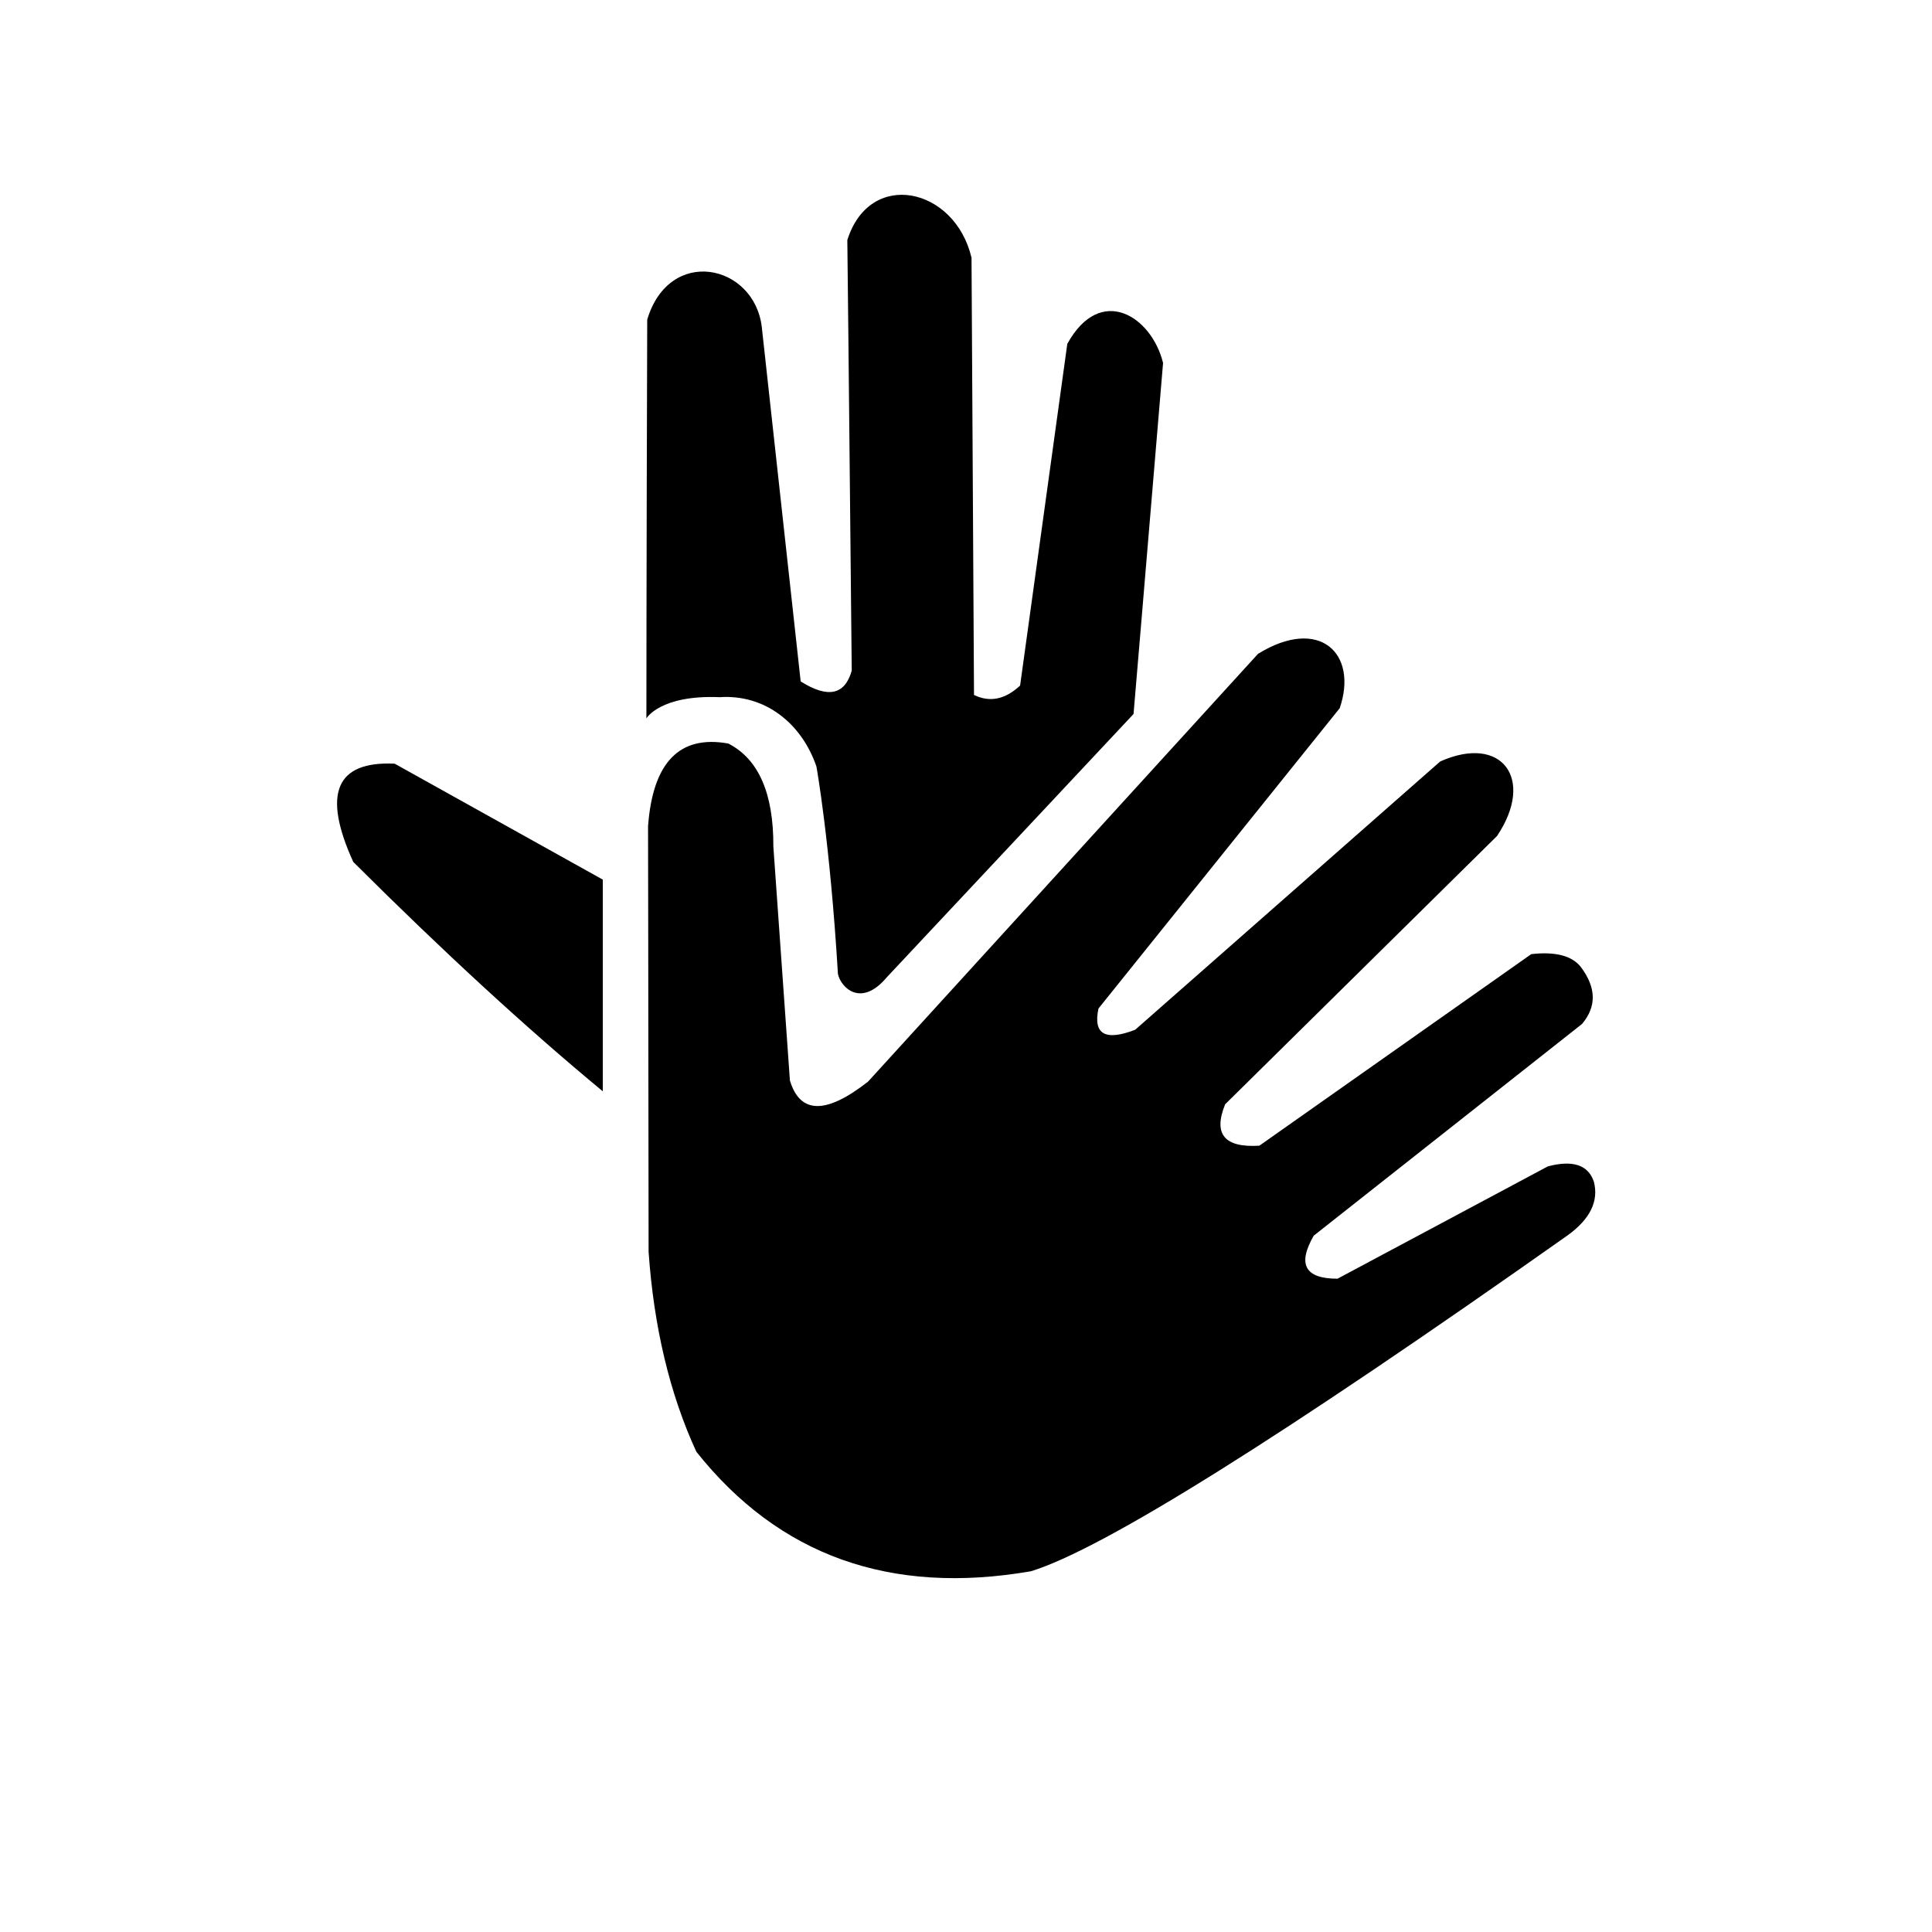 <?xml version="1.0" encoding="utf-8"?>
<!-- Generator: Adobe Illustrator 26.2.1, SVG Export Plug-In . SVG Version: 6.00 Build 0)  -->
<svg version="1.1" id="Layer_1" xmlns="http://www.w3.org/2000/svg" xmlns:xlink="http://www.w3.org/1999/xlink" x="0px" y="0px"
	 viewBox="0 0 700 700" style="enable-background:new 0 0 700 700;" xml:space="preserve">
<style type="text/css">
	.st0{fill-rule:evenodd;clip-rule:evenodd;}
</style>
<g>
	<path class="st0" d="M235,453.6c-0.1-102.8-0.2-154.2-0.2-154.2c1.7-23.2,11.4-33.2,29.1-30c10.9,5.6,16.4,18,16.3,37.3
		c4,56.5,6,84.8,6,84.8c3.7,12.2,13.1,12.3,28.3,0.4c94.2-103.3,141.3-155,141.3-155c22.2-13.7,36.4-0.2,29.6,19.7
		C427.1,329.2,398,365.4,398,365.4c-2,9.3,2.4,11.9,13.3,7.7c73.7-64.8,110.5-97.2,110.5-97.2c22.3-10,34.5,6.3,20.6,27
		c-65.7,64.8-98.5,97.2-98.5,97.2c-4.4,10.8-0.3,15.8,12.4,15c65.7-46.3,98.5-69.4,98.5-69.4c8.8-1,14.8,0.6,18,4.7
		c5.6,7.5,5.7,14.3,0.4,20.6c-64.8,51.1-97.2,76.7-97.2,76.7c-6,10.4-3.2,15.6,8.6,15.6c50.8-27.1,76.2-40.7,76.2-40.7
		c9.1-2.4,14.7-0.5,16.7,5.6c1.8,7-1.4,13.5-9.4,19.3c-103.8,73.3-168.7,113.9-194.6,121.8c-51,8.8-91.3-5.7-121.2-43.3
		C242.6,504.9,236.9,480.7,235,453.6L235,453.6z"/>
	<path class="st0" d="M128,312.3c32.5,32.4,62.6,60.1,90.4,83.1v-76.7c-50.3-28-75.4-42-75.4-42C121.7,275.7,116.7,287.5,128,312.3
		L128,312.3z"/>
	<path class="st0" d="M260.8,252.6c-21.7-0.9-26.6,7.7-26.6,7.7s0-50,0.3-144.5c8-26.7,38.7-20.2,41.5,2.6
		c9.4,85.6,14.1,128.5,14.1,128.5c9.9,6.2,16,4.9,18.5-3.9C307.6,139,307,87,307,87c8.1-25.9,39-19.2,45,6.4
		c0.6,105.6,0.9,158.4,0.9,158.4c5.8,2.8,11.3,1.6,16.7-3.4c11.4-82.5,17.1-123.8,17.1-123.8c12-21.8,30.5-10.1,34.7,6.9
		c-7.1,84.8-10.7,127.2-10.7,127.2c-59.7,63.7-89.5,95.5-89.5,95.5c-9.2,10.9-16.5,3.7-17.6-1.3c-2.9-48.3-7.8-75.2-7.8-75.2
		C290.5,262.2,277.3,251.5,260.8,252.6L260.8,252.6z"/>
</g>
</svg>
